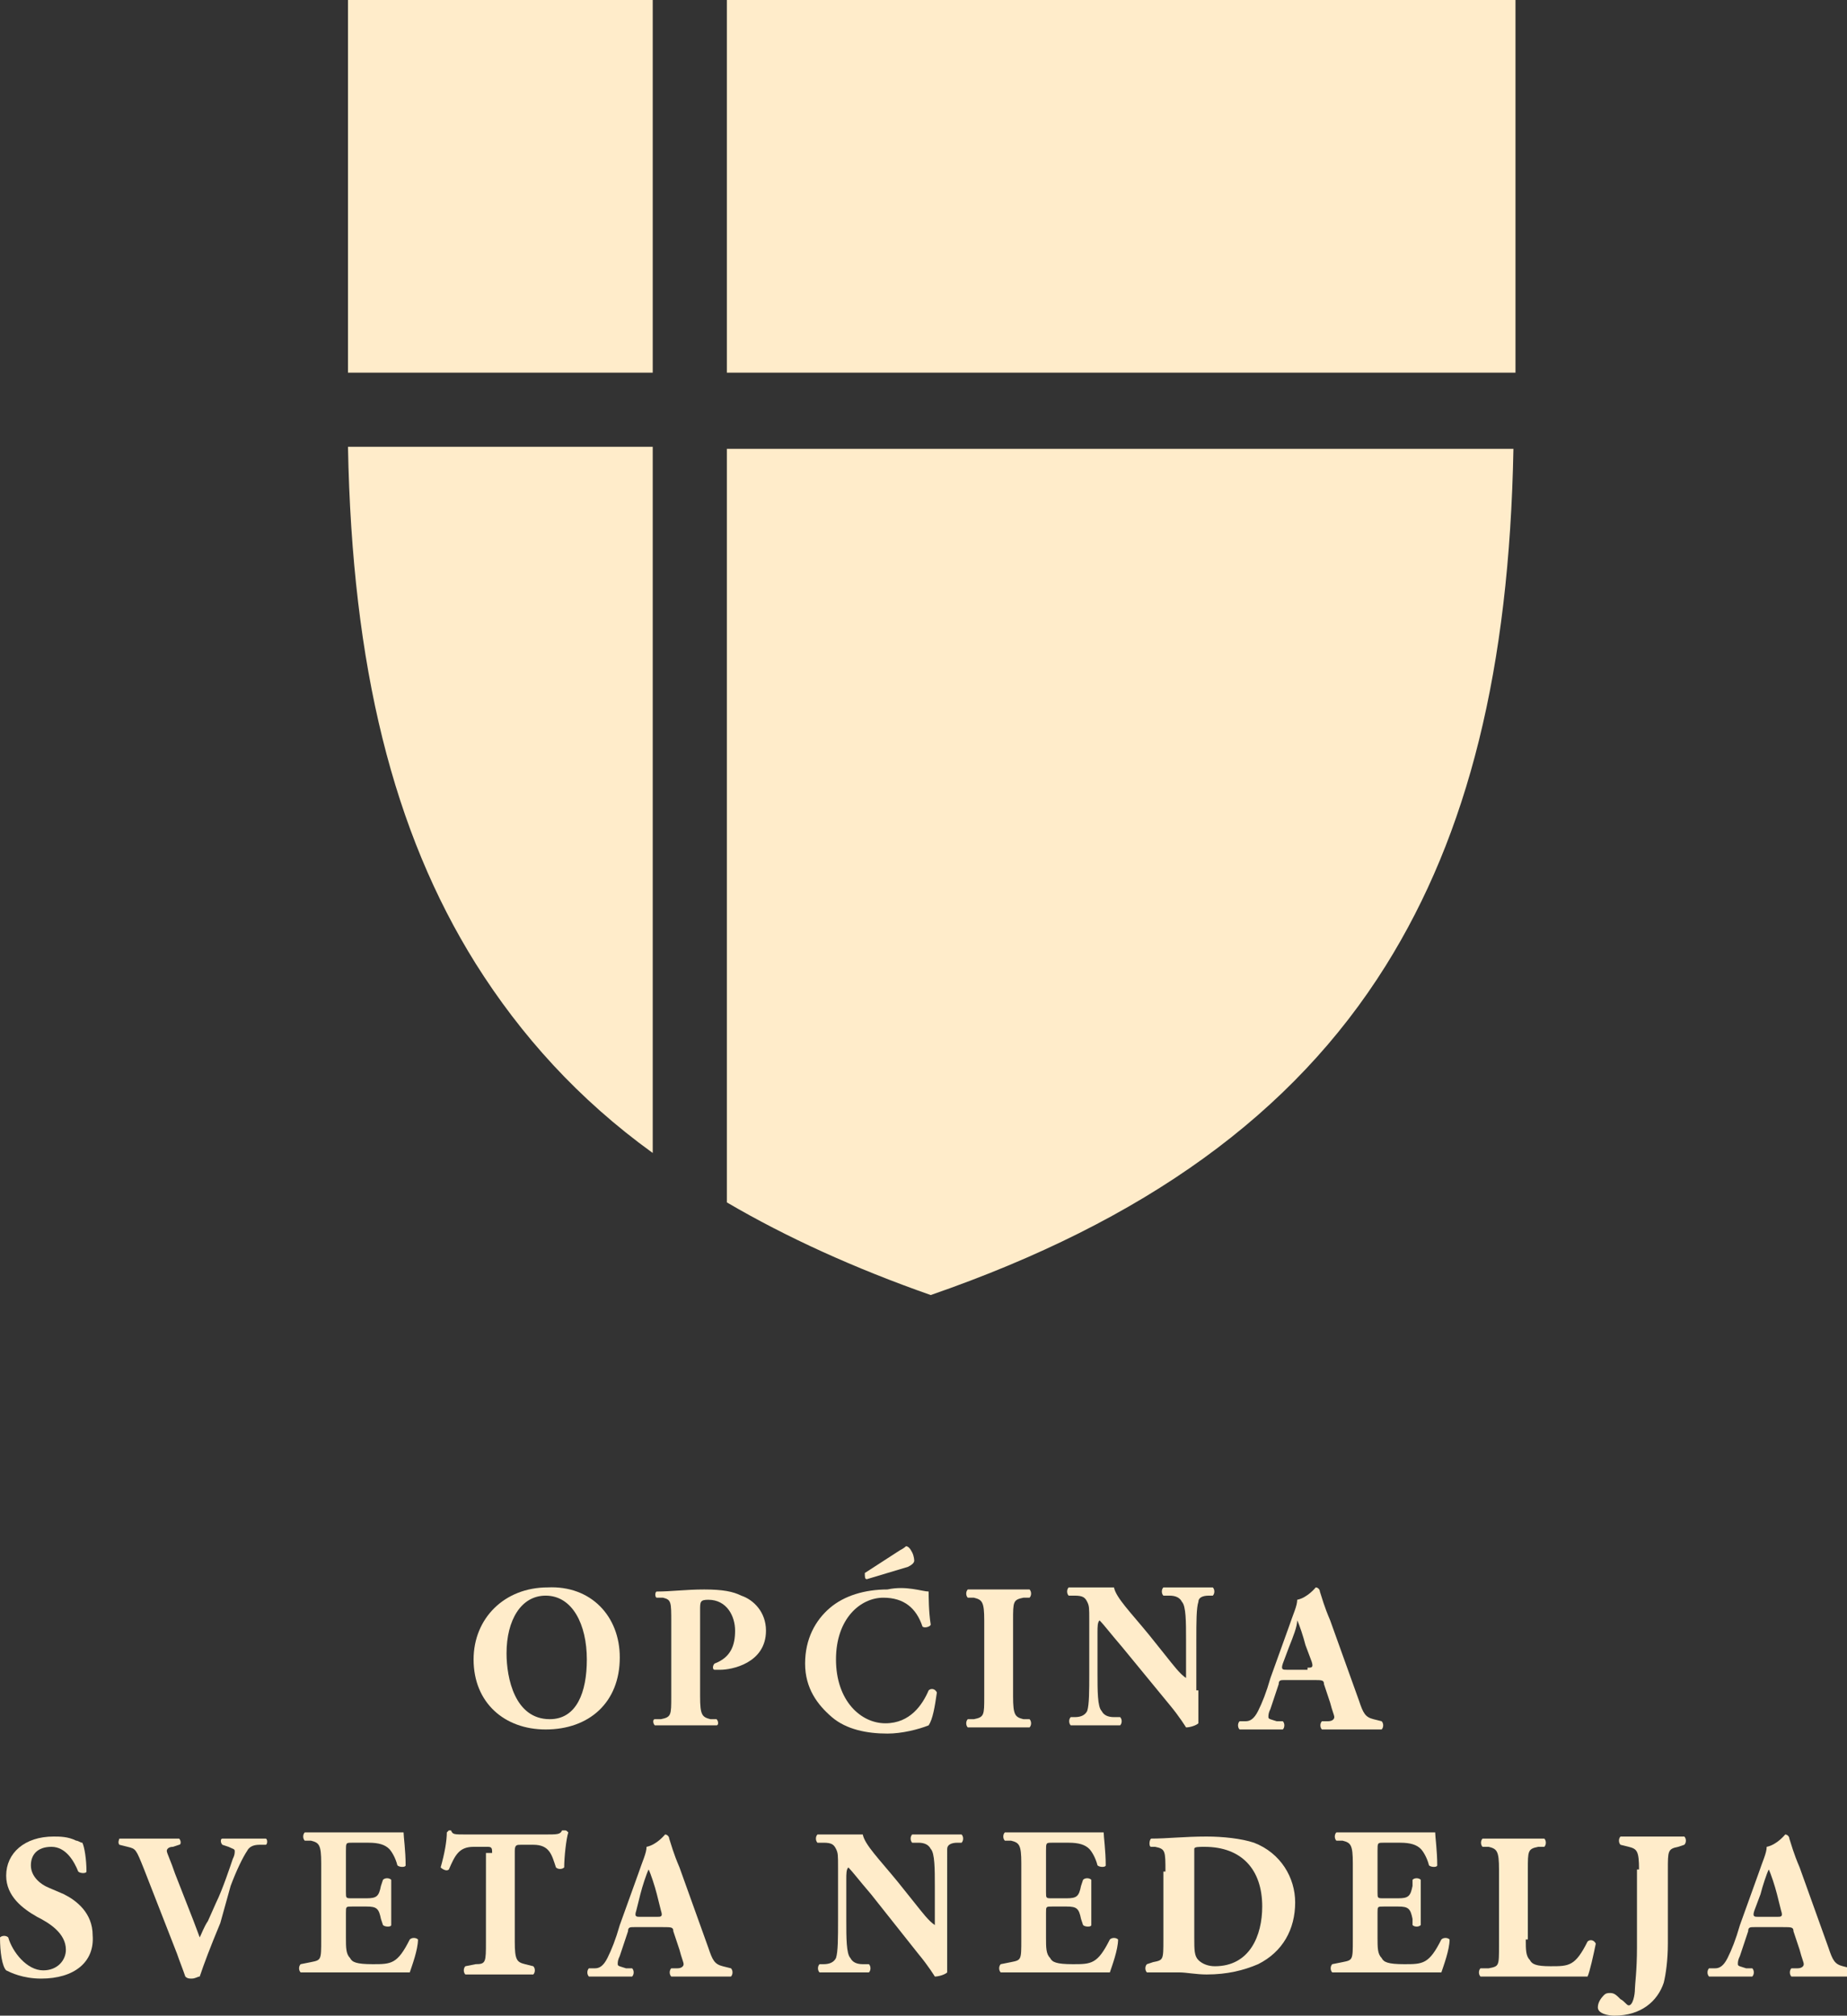 <?xml version="1.0" encoding="utf-8"?>
<!-- Generator: Adobe Illustrator 22.1.0, SVG Export Plug-In . SVG Version: 6.00 Build 0)  -->
<svg version="1.1" id="Layer_1" xmlns="http://www.w3.org/2000/svg" xmlns:xlink="http://www.w3.org/1999/xlink" x="0px" y="0px"
	 viewBox="0 0 89.7 97.9" style="enable-background:new 0 0 89.7 97.9;" xml:space="preserve">
<rect x="0" y="0" width="89.7" height="97.9" fill="#333333" stroke="none"/>
<style type="text/css">
	.st0{fill:#FFECCA;}
</style>
<g>
	<path class="st0" d="M23.1,46.8c2.2,3.5,5,6.6,8.6,9.2V21.7H16.9C17.1,32.4,19.1,40.4,23.1,46.8 M16.9,18.1h14.8V0H16.9V18.1z
		 M35.3,18.1h38.3V0H35.3V18.1z M35.3,58.4c2.9,1.7,6.2,3.2,9.9,4.5c10.4-3.6,17.6-8.8,22.1-16c4-6.4,6-14.4,6.2-25.1H35.3V58.4z"/>
	<path class="st0" d="M30.1,80.5c0,2.2-1.5,3.5-3.6,3.5c-2,0-3.5-1.3-3.5-3.4c0-2,1.5-3.5,3.6-3.5C28.7,77,30.1,78.5,30.1,80.5
		 M26.5,77.5c-1.2,0-1.9,1.2-1.9,2.8c0,1.2,0.4,3.2,2.1,3.2c1.3,0,1.8-1.3,1.8-2.9C28.5,78.9,27.8,77.5,26.5,77.5"/>
	<path class="st0" d="M32.6,78.8c0-1,0-1.1-0.4-1.2l-0.3,0c-0.1,0-0.1-0.3,0-0.3c0.7,0,1.4-0.1,2.3-0.1c0.9,0,1.4,0.1,1.8,0.3
		c0.6,0.2,1.2,0.8,1.2,1.7c0,1.6-1.7,1.9-2.2,1.9c-0.1,0-0.2,0-0.3,0c-0.1,0-0.1-0.2,0-0.3c0.8-0.3,1-0.9,1-1.6
		c0-0.7-0.4-1.5-1.3-1.5c-0.4,0-0.4,0.1-0.4,0.5v4.2c0,0.9,0.1,1,0.5,1.1l0.3,0c0.1,0.1,0.1,0.3,0,0.3c-0.6,0-1.1,0-1.5,0
		c-0.5,0-1,0-1.5,0c-0.1-0.1-0.1-0.3,0-0.3l0.3,0c0.5-0.1,0.5-0.2,0.5-1.1V78.8z"/>
	<path class="st0" d="M45.1,77.3c0,0.2,0,1,0.1,1.6c0,0.1-0.3,0.2-0.4,0.1c-0.3-0.9-0.9-1.4-1.9-1.4c-1.1,0-2.3,1-2.3,3
		s1.2,3.1,2.4,3.1c1.2,0,1.8-0.9,2.1-1.6c0.1-0.1,0.3-0.1,0.4,0.1c-0.1,0.7-0.2,1.3-0.4,1.6c-0.5,0.2-1.3,0.4-2,0.4
		c-1,0-2-0.2-2.7-0.8c-0.7-0.6-1.3-1.4-1.3-2.6c0-1.2,0.5-2.1,1.2-2.7c0.7-0.6,1.7-0.9,2.8-0.9C44,77,44.8,77.3,45.1,77.3
		 M43.7,75.3c0.2-0.1,0.3-0.2,0.3-0.2c0.1,0,0.2,0.1,0.3,0.3c0.1,0.2,0.1,0.4,0.1,0.4c0,0.1-0.1,0.2-0.3,0.3l-2,0.6
		c-0.1,0-0.1-0.1-0.1-0.3L43.7,75.3z"/>
	<path class="st0" d="M49.2,82.4c0,0.9,0.1,1,0.5,1.1l0.3,0c0.1,0.1,0.1,0.3,0,0.4c-0.5,0-1,0-1.5,0c-0.5,0-1,0-1.5,0
		c-0.1-0.1-0.1-0.3,0-0.4l0.3,0c0.5-0.1,0.5-0.2,0.5-1.1v-3.7c0-0.9-0.1-1-0.5-1.1l-0.3,0c-0.1-0.1-0.1-0.3,0-0.4c0.5,0,1,0,1.5,0
		c0.5,0,1,0,1.5,0c0.1,0.1,0.1,0.3,0,0.4l-0.3,0c-0.5,0.1-0.5,0.2-0.5,1.1V82.4z"/>
	<path class="st0" d="M58.2,82.1c0,0.7,0,1.3,0,1.6c-0.1,0.1-0.4,0.2-0.6,0.2c0,0-0.3-0.5-0.8-1.1L54.5,80c-0.6-0.7-0.9-1.1-1.1-1.3
		c-0.1,0.1-0.1,0.3-0.1,0.6v2c0,0.8,0,1.6,0.2,1.8c0.1,0.2,0.3,0.3,0.6,0.3l0.3,0c0.1,0.1,0.1,0.3,0,0.4c-0.5,0-0.9,0-1.3,0
		c-0.4,0-0.7,0-1.1,0c-0.1-0.1-0.1-0.3,0-0.4l0.2,0c0.3,0,0.5-0.1,0.6-0.3c0.1-0.3,0.1-1,0.1-1.8v-2.6c0-0.6,0-0.7-0.1-0.9
		c-0.1-0.2-0.2-0.3-0.6-0.3l-0.3,0c-0.1-0.1-0.1-0.3,0-0.4c0.5,0,1,0,1.4,0c0.3,0,0.6,0,0.8,0c0.1,0.5,0.8,1.2,1.7,2.3l0.8,1
		c0.4,0.5,0.7,0.9,1,1.1c0-0.1,0-0.3,0-0.5v-1.4c0-0.8,0-1.6-0.2-1.8c-0.1-0.2-0.3-0.3-0.6-0.3l-0.3,0c-0.1-0.1-0.1-0.3,0-0.4
		c0.5,0,0.9,0,1.3,0c0.4,0,0.7,0,1.1,0c0.1,0.1,0.1,0.3,0,0.4l-0.2,0c-0.3,0-0.5,0.1-0.5,0.3c-0.1,0.3-0.1,1-0.1,1.8V82.1z"/>
	<path class="st0" d="M62.4,81.6c-0.2,0-0.3,0-0.3,0.2l-0.4,1.2c-0.1,0.2-0.1,0.3-0.1,0.4c0,0.1,0.1,0.1,0.4,0.2l0.3,0
		c0.1,0.1,0.1,0.3,0,0.4c-0.4,0-0.7,0-1.1,0c-0.3,0-0.6,0-1,0c-0.1-0.1-0.1-0.3,0-0.4l0.3,0c0.2,0,0.4-0.1,0.6-0.5
		c0.2-0.4,0.4-0.9,0.6-1.6l0.9-2.5c0.2-0.6,0.4-1,0.4-1.3c0.5-0.1,0.9-0.6,0.9-0.6c0.1,0,0.2,0.1,0.2,0.2c0.1,0.3,0.2,0.7,0.5,1.4
		l1.4,3.9c0.2,0.6,0.3,0.8,0.7,0.9l0.4,0.1c0.1,0.1,0.1,0.3,0,0.4c-0.5,0-1,0-1.5,0c-0.5,0-0.9,0-1.4,0c-0.1-0.1-0.1-0.3,0-0.4
		l0.3,0c0.2,0,0.3-0.1,0.3-0.2c0-0.1-0.1-0.3-0.2-0.7l-0.3-0.9c0-0.2-0.1-0.2-0.5-0.2H62.4z M63.5,81c0.2,0,0.3,0,0.2-0.3l-0.3-0.8
		c-0.1-0.4-0.3-1-0.4-1.2C63,79,62.8,79.5,62.6,80l-0.3,0.8c-0.1,0.3,0,0.3,0.2,0.3H63.5z"/>
	<path class="st0" d="M2,96.1c-0.9,0-1.5-0.3-1.7-0.4C0.1,95.5,0,94.8,0,94.1c0.1-0.1,0.3-0.1,0.4,0c0.2,0.7,0.9,1.6,1.7,1.6
		c0.7,0,1.1-0.5,1.1-1c0-0.8-0.8-1.3-1.4-1.6c-0.7-0.4-1.5-1-1.5-2c0-1.1,0.9-1.9,2.3-1.9c0.3,0,0.7,0,1.1,0.2
		c0.1,0,0.2,0.1,0.3,0.1c0.1,0.2,0.2,0.8,0.2,1.4c0,0.1-0.3,0.1-0.4,0c-0.2-0.5-0.6-1.2-1.3-1.2c-0.7,0-1,0.4-1,0.9
		c0,0.5,0.4,0.9,0.9,1.1L3.1,92c0.6,0.3,1.4,0.9,1.4,2C4.6,95.3,3.6,96.1,2,96.1"/>
	<path class="st0" d="M10.7,93.4c-0.5,1.2-0.8,2-1,2.6c-0.1,0-0.2,0.1-0.4,0.1c-0.1,0-0.2,0-0.3-0.1c-0.1-0.3-0.3-0.8-0.4-1.1
		L7,90.8c-0.4-1-0.4-1-0.8-1.1l-0.4-0.1c-0.1-0.1,0-0.3,0-0.3c0.5,0,0.8,0,1.4,0c0.5,0,0.9,0,1.5,0c0.1,0.1,0.1,0.3,0,0.3l-0.3,0.1
		c-0.2,0-0.3,0.1-0.3,0.2c0,0.1,0.2,0.5,0.4,1.1l0.9,2.3l0.3,0.8c0.1-0.2,0.2-0.5,0.4-0.8l0.4-0.9c0.3-0.6,0.7-1.8,0.8-2.1
		c0.1-0.2,0.1-0.3,0.1-0.4c0-0.1-0.1-0.1-0.3-0.2l-0.3-0.1c-0.1-0.1-0.1-0.3,0-0.3c0.5,0,0.9,0,1.2,0c0.3,0,0.6,0,0.9,0
		c0.1,0,0.1,0.3,0,0.3l-0.3,0c-0.3,0-0.5,0.1-0.6,0.3c-0.2,0.3-0.5,0.9-0.8,1.7L10.7,93.4z"/>
	<path class="st0" d="M16.8,91.9c0,0.3,0,0.3,0.3,0.3h0.7c0.5,0,0.6-0.1,0.7-0.6l0.1-0.3c0.1-0.1,0.3-0.1,0.4,0c0,0.3,0,0.7,0,1.1
		c0,0.4,0,0.7,0,1.1c0,0.1-0.3,0.1-0.4,0l-0.1-0.3c-0.1-0.5-0.2-0.6-0.7-0.6h-0.7c-0.3,0-0.3,0-0.3,0.3v1.2c0,0.5,0,0.8,0.2,1
		c0.1,0.2,0.3,0.3,1.1,0.3c0.9,0,1.2,0,1.8-1.2c0.1-0.1,0.3-0.1,0.4,0c0,0.5-0.3,1.3-0.4,1.6c-0.5,0-1.5,0-2.3,0h-1.3
		c-0.5,0-1,0-1.7,0c-0.1-0.1-0.1-0.3,0-0.4l0.5-0.1c0.5-0.1,0.5-0.1,0.5-1.1v-3.7c0-0.9-0.1-1-0.5-1.1l-0.3,0
		c-0.1-0.1-0.1-0.3,0-0.4c0.5,0,1,0,1.4,0h2.1c0.6,0,1.2,0,1.3,0c0,0.2,0.1,0.9,0.1,1.6c0,0.1-0.3,0.1-0.4,0
		c-0.1-0.4-0.3-0.7-0.4-0.8c-0.2-0.2-0.5-0.3-1-0.3h-0.8c-0.3,0-0.3,0-0.3,0.4V91.9z"/>
	<path class="st0" d="M23.9,90c0-0.2,0-0.3-0.2-0.3H23c-0.7,0-0.9,0.4-1.2,1.1c-0.1,0.1-0.3,0-0.4-0.1c0.2-0.7,0.3-1.3,0.3-1.7
		c0,0,0.1-0.1,0.1-0.1c0,0,0.1,0,0.1,0c0.1,0.2,0.1,0.2,0.8,0.2h3.7c0.7,0,0.8,0,0.9-0.2c0,0,0.1,0,0.1,0c0.1,0,0.1,0,0.2,0.1
		c-0.1,0.3-0.2,1.2-0.2,1.7c-0.1,0.1-0.3,0.1-0.4,0c-0.2-0.6-0.3-1.1-1.1-1.1h-0.6c-0.2,0-0.3,0-0.3,0.3v4.4c0,0.9,0.1,1,0.5,1.1
		l0.4,0.1c0.1,0.1,0.1,0.3,0,0.4c-0.7,0-1.2,0-1.6,0c-0.5,0-1,0-1.7,0c-0.1-0.1-0.1-0.3,0-0.4l0.5-0.1c0.5,0,0.5-0.1,0.5-1.1V90z"/>
	<path class="st0" d="M30.8,93.6c-0.2,0-0.3,0-0.3,0.2L30.1,95C30,95.2,30,95.3,30,95.4c0,0.1,0.1,0.1,0.4,0.2l0.3,0
		c0.1,0.1,0.1,0.3,0,0.4c-0.4,0-0.7,0-1.1,0c-0.3,0-0.6,0-1,0c-0.1-0.1-0.1-0.3,0-0.4l0.3,0c0.2,0,0.4-0.1,0.6-0.5
		c0.2-0.4,0.4-0.9,0.6-1.6l0.9-2.5c0.2-0.6,0.4-1,0.4-1.3c0.5-0.1,0.9-0.6,0.9-0.6c0.1,0,0.2,0.1,0.2,0.2c0.1,0.3,0.2,0.7,0.5,1.4
		l1.4,3.9c0.2,0.6,0.3,0.8,0.7,0.9l0.4,0.1c0.1,0.1,0.1,0.3,0,0.4c-0.5,0-1,0-1.5,0c-0.5,0-0.9,0-1.4,0c-0.1-0.1-0.1-0.3,0-0.4
		l0.3,0c0.2,0,0.3-0.1,0.3-0.2c0-0.1-0.1-0.3-0.2-0.7l-0.3-0.9c0-0.2-0.1-0.2-0.5-0.2H30.8z M31.9,93.1c0.2,0,0.3,0,0.2-0.3L31.9,92
		c-0.1-0.4-0.3-1-0.4-1.2c-0.1,0.2-0.3,0.8-0.4,1.2l-0.2,0.8c-0.1,0.3,0,0.3,0.2,0.3H31.9z"/>
	<path class="st0" d="M46,94.2c0,0.7,0,1.3,0,1.6c-0.1,0.1-0.4,0.2-0.6,0.2c0,0-0.3-0.5-0.8-1.1l-2.3-2.9c-0.6-0.7-0.9-1.1-1.1-1.3
		c-0.1,0.1-0.1,0.3-0.1,0.6v2c0,0.8,0,1.6,0.2,1.8c0.1,0.2,0.3,0.3,0.6,0.3l0.3,0c0.1,0.1,0.1,0.3,0,0.4c-0.5,0-0.9,0-1.3,0
		c-0.4,0-0.7,0-1.1,0c-0.1-0.1-0.1-0.3,0-0.4l0.2,0c0.3,0,0.5-0.1,0.6-0.3c0.1-0.3,0.1-1,0.1-1.8v-2.6c0-0.6,0-0.7-0.1-0.9
		c-0.1-0.2-0.2-0.3-0.6-0.3l-0.3,0c-0.1-0.1-0.1-0.3,0-0.4c0.5,0,1,0,1.4,0c0.3,0,0.6,0,0.8,0c0.1,0.5,0.8,1.2,1.7,2.3l0.8,1
		c0.4,0.5,0.7,0.9,1,1.1c0-0.1,0-0.3,0-0.5v-1.4c0-0.8,0-1.6-0.2-1.8c-0.1-0.2-0.3-0.3-0.6-0.3l-0.3,0c-0.1-0.1-0.1-0.3,0-0.4
		c0.5,0,0.9,0,1.3,0c0.4,0,0.7,0,1.1,0c0.1,0.1,0.1,0.3,0,0.4l-0.2,0c-0.3,0-0.5,0.1-0.5,0.3C46,90.2,46,91,46,91.8V94.2z"/>
	<path class="st0" d="M50.8,91.9c0,0.3,0,0.3,0.3,0.3h0.7c0.5,0,0.6-0.1,0.7-0.6l0.1-0.3c0.1-0.1,0.3-0.1,0.4,0c0,0.3,0,0.7,0,1.1
		c0,0.4,0,0.7,0,1.1c0,0.1-0.3,0.1-0.4,0l-0.1-0.3c-0.1-0.5-0.2-0.6-0.7-0.6h-0.7c-0.3,0-0.3,0-0.3,0.3v1.2c0,0.5,0,0.8,0.2,1
		c0.1,0.2,0.3,0.3,1.1,0.3c0.9,0,1.2,0,1.8-1.2c0.1-0.1,0.3-0.1,0.4,0c0,0.5-0.3,1.3-0.4,1.6c-0.5,0-1.5,0-2.3,0h-1.3
		c-0.5,0-1,0-1.7,0c-0.1-0.1-0.1-0.3,0-0.4l0.5-0.1c0.5-0.1,0.5-0.1,0.5-1.1v-3.7c0-0.9-0.1-1-0.5-1.1l-0.3,0
		c-0.1-0.1-0.1-0.3,0-0.4c0.5,0,1,0,1.4,0h2.1c0.6,0,1.2,0,1.3,0c0,0.2,0.1,0.9,0.1,1.6c0,0.1-0.3,0.1-0.4,0
		c-0.1-0.4-0.3-0.7-0.4-0.8c-0.2-0.2-0.5-0.3-1-0.3h-0.8c-0.3,0-0.3,0-0.3,0.4V91.9z"/>
	<path class="st0" d="M56.6,90.9c0-1,0-1.1-0.5-1.2l-0.2,0c-0.1,0-0.1-0.3,0-0.4c0.8,0,1.6-0.1,2.7-0.1c0.8,0,1.7,0.1,2.3,0.3
		c1.3,0.5,2,1.7,2,2.9c0,1.3-0.6,2.4-1.8,3c-0.7,0.3-1.5,0.5-2.5,0.5c-0.5,0-1-0.1-1.3-0.1c-0.5,0-1,0-1.6,0c-0.1-0.1-0.1-0.3,0-0.4
		l0.3-0.1c0.5-0.1,0.5-0.1,0.5-1.1V90.9z M58,94.1c0,0.6,0,0.9,0.2,1.1c0.2,0.2,0.5,0.3,0.8,0.3c1.7,0,2.3-1.5,2.3-2.9
		c0-1.8-1-2.9-2.8-2.9c-0.3,0-0.5,0-0.5,0.1C58,89.9,58,90.1,58,90.4V94.1z"/>
	<path class="st0" d="M66.9,91.9c0,0.3,0,0.3,0.3,0.3h0.7c0.5,0,0.6-0.1,0.7-0.6l0-0.3c0.1-0.1,0.3-0.1,0.4,0c0,0.3,0,0.7,0,1.1
		c0,0.4,0,0.7,0,1.1c-0.1,0.1-0.3,0.1-0.4,0l0-0.3c-0.1-0.5-0.2-0.6-0.7-0.6h-0.7c-0.3,0-0.3,0-0.3,0.3v1.2c0,0.5,0,0.8,0.2,1
		c0.1,0.2,0.3,0.3,1.1,0.3c0.9,0,1.2,0,1.8-1.2c0.1-0.1,0.3-0.1,0.4,0c0,0.5-0.3,1.3-0.4,1.6c-0.5,0-1.5,0-2.3,0h-1.3
		c-0.5,0-1,0-1.7,0c-0.1-0.1-0.1-0.3,0-0.4l0.5-0.1c0.5-0.1,0.5-0.1,0.5-1.1v-3.7c0-0.9-0.1-1-0.5-1.1l-0.3,0
		c-0.1-0.1-0.1-0.3,0-0.4c0.5,0,1,0,1.4,0h2.1c0.6,0,1.2,0,1.3,0c0,0.2,0.1,0.9,0.1,1.6c0,0.1-0.3,0.1-0.4,0
		c-0.1-0.4-0.3-0.7-0.4-0.8c-0.2-0.2-0.5-0.3-1-0.3h-0.8c-0.3,0-0.3,0-0.3,0.4V91.9z"/>
	<path class="st0" d="M74.1,94.2c0,0.5,0,0.8,0.2,1c0.1,0.2,0.3,0.3,1,0.3c0.9,0,1.2,0,1.8-1.2c0.1-0.1,0.3-0.1,0.4,0.1
		c-0.1,0.5-0.3,1.4-0.4,1.6c-0.5,0-1.5,0-2.3,0h-1.3c-0.5,0-1,0-1.6,0c-0.1-0.1-0.1-0.3,0-0.4l0.4,0c0.5-0.1,0.5-0.1,0.5-1.1v-3.7
		c0-0.9-0.1-1-0.5-1.1l-0.3,0c-0.1-0.1-0.1-0.3,0-0.4c0.5,0,1,0,1.5,0c0.5,0,1,0,1.5,0c0.1,0.1,0.1,0.3,0,0.4l-0.3,0
		c-0.5,0.1-0.5,0.2-0.5,1.1V94.2z"/>
	<path class="st0" d="M79.6,90.8c0-0.9-0.1-1-0.5-1.1l-0.4-0.1c-0.1-0.1-0.1-0.3,0-0.4c0.6,0,1.1,0,1.6,0c0.5,0,1,0,1.5,0
		c0.1,0.1,0.1,0.3,0,0.4l-0.3,0.1c-0.5,0.1-0.5,0.2-0.5,1.1v3.6c0,0.8-0.1,1.5-0.2,1.9c-0.3,0.9-1.1,1.6-2.4,1.6
		c-0.3,0-0.8-0.1-0.8-0.4c0-0.2,0.1-0.4,0.3-0.6c0.1-0.1,0.2-0.1,0.3-0.1c0.2,0,0.3,0.1,0.5,0.3c0.2,0.1,0.3,0.3,0.4,0.3
		c0.2,0,0.3-0.5,0.3-0.8c0-0.2,0.1-0.9,0.1-2V90.8z"/>
	<path class="st0" d="M85.2,93.6c-0.2,0-0.3,0-0.3,0.2L84.5,95c-0.1,0.2-0.1,0.3-0.1,0.4c0,0.1,0.1,0.1,0.4,0.2l0.3,0
		c0.1,0.1,0.1,0.3,0,0.4c-0.4,0-0.7,0-1.1,0c-0.3,0-0.6,0-1,0c-0.1-0.1-0.1-0.3,0-0.4l0.3,0c0.2,0,0.4-0.1,0.6-0.5
		c0.2-0.4,0.4-0.9,0.6-1.6l0.9-2.5c0.2-0.6,0.4-1,0.4-1.3c0.5-0.1,0.9-0.6,0.9-0.6c0.1,0,0.2,0.1,0.2,0.2c0.1,0.3,0.2,0.7,0.5,1.4
		l1.4,3.9c0.2,0.6,0.3,0.8,0.7,0.9l0.4,0.1c0.1,0.1,0.1,0.3,0,0.4c-0.5,0-1,0-1.5,0c-0.5,0-0.9,0-1.4,0c-0.1-0.1-0.1-0.3,0-0.4
		l0.3,0c0.2,0,0.3-0.1,0.3-0.2c0-0.1-0.1-0.3-0.2-0.7l-0.3-0.9c0-0.2-0.1-0.2-0.5-0.2H85.2z M86.3,93.1c0.2,0,0.3,0,0.2-0.3L86.3,92
		c-0.1-0.4-0.3-1-0.4-1.2c-0.1,0.2-0.3,0.8-0.4,1.2l-0.3,0.8c-0.1,0.3,0,0.3,0.2,0.3H86.3z"/>
</g>
</svg>
